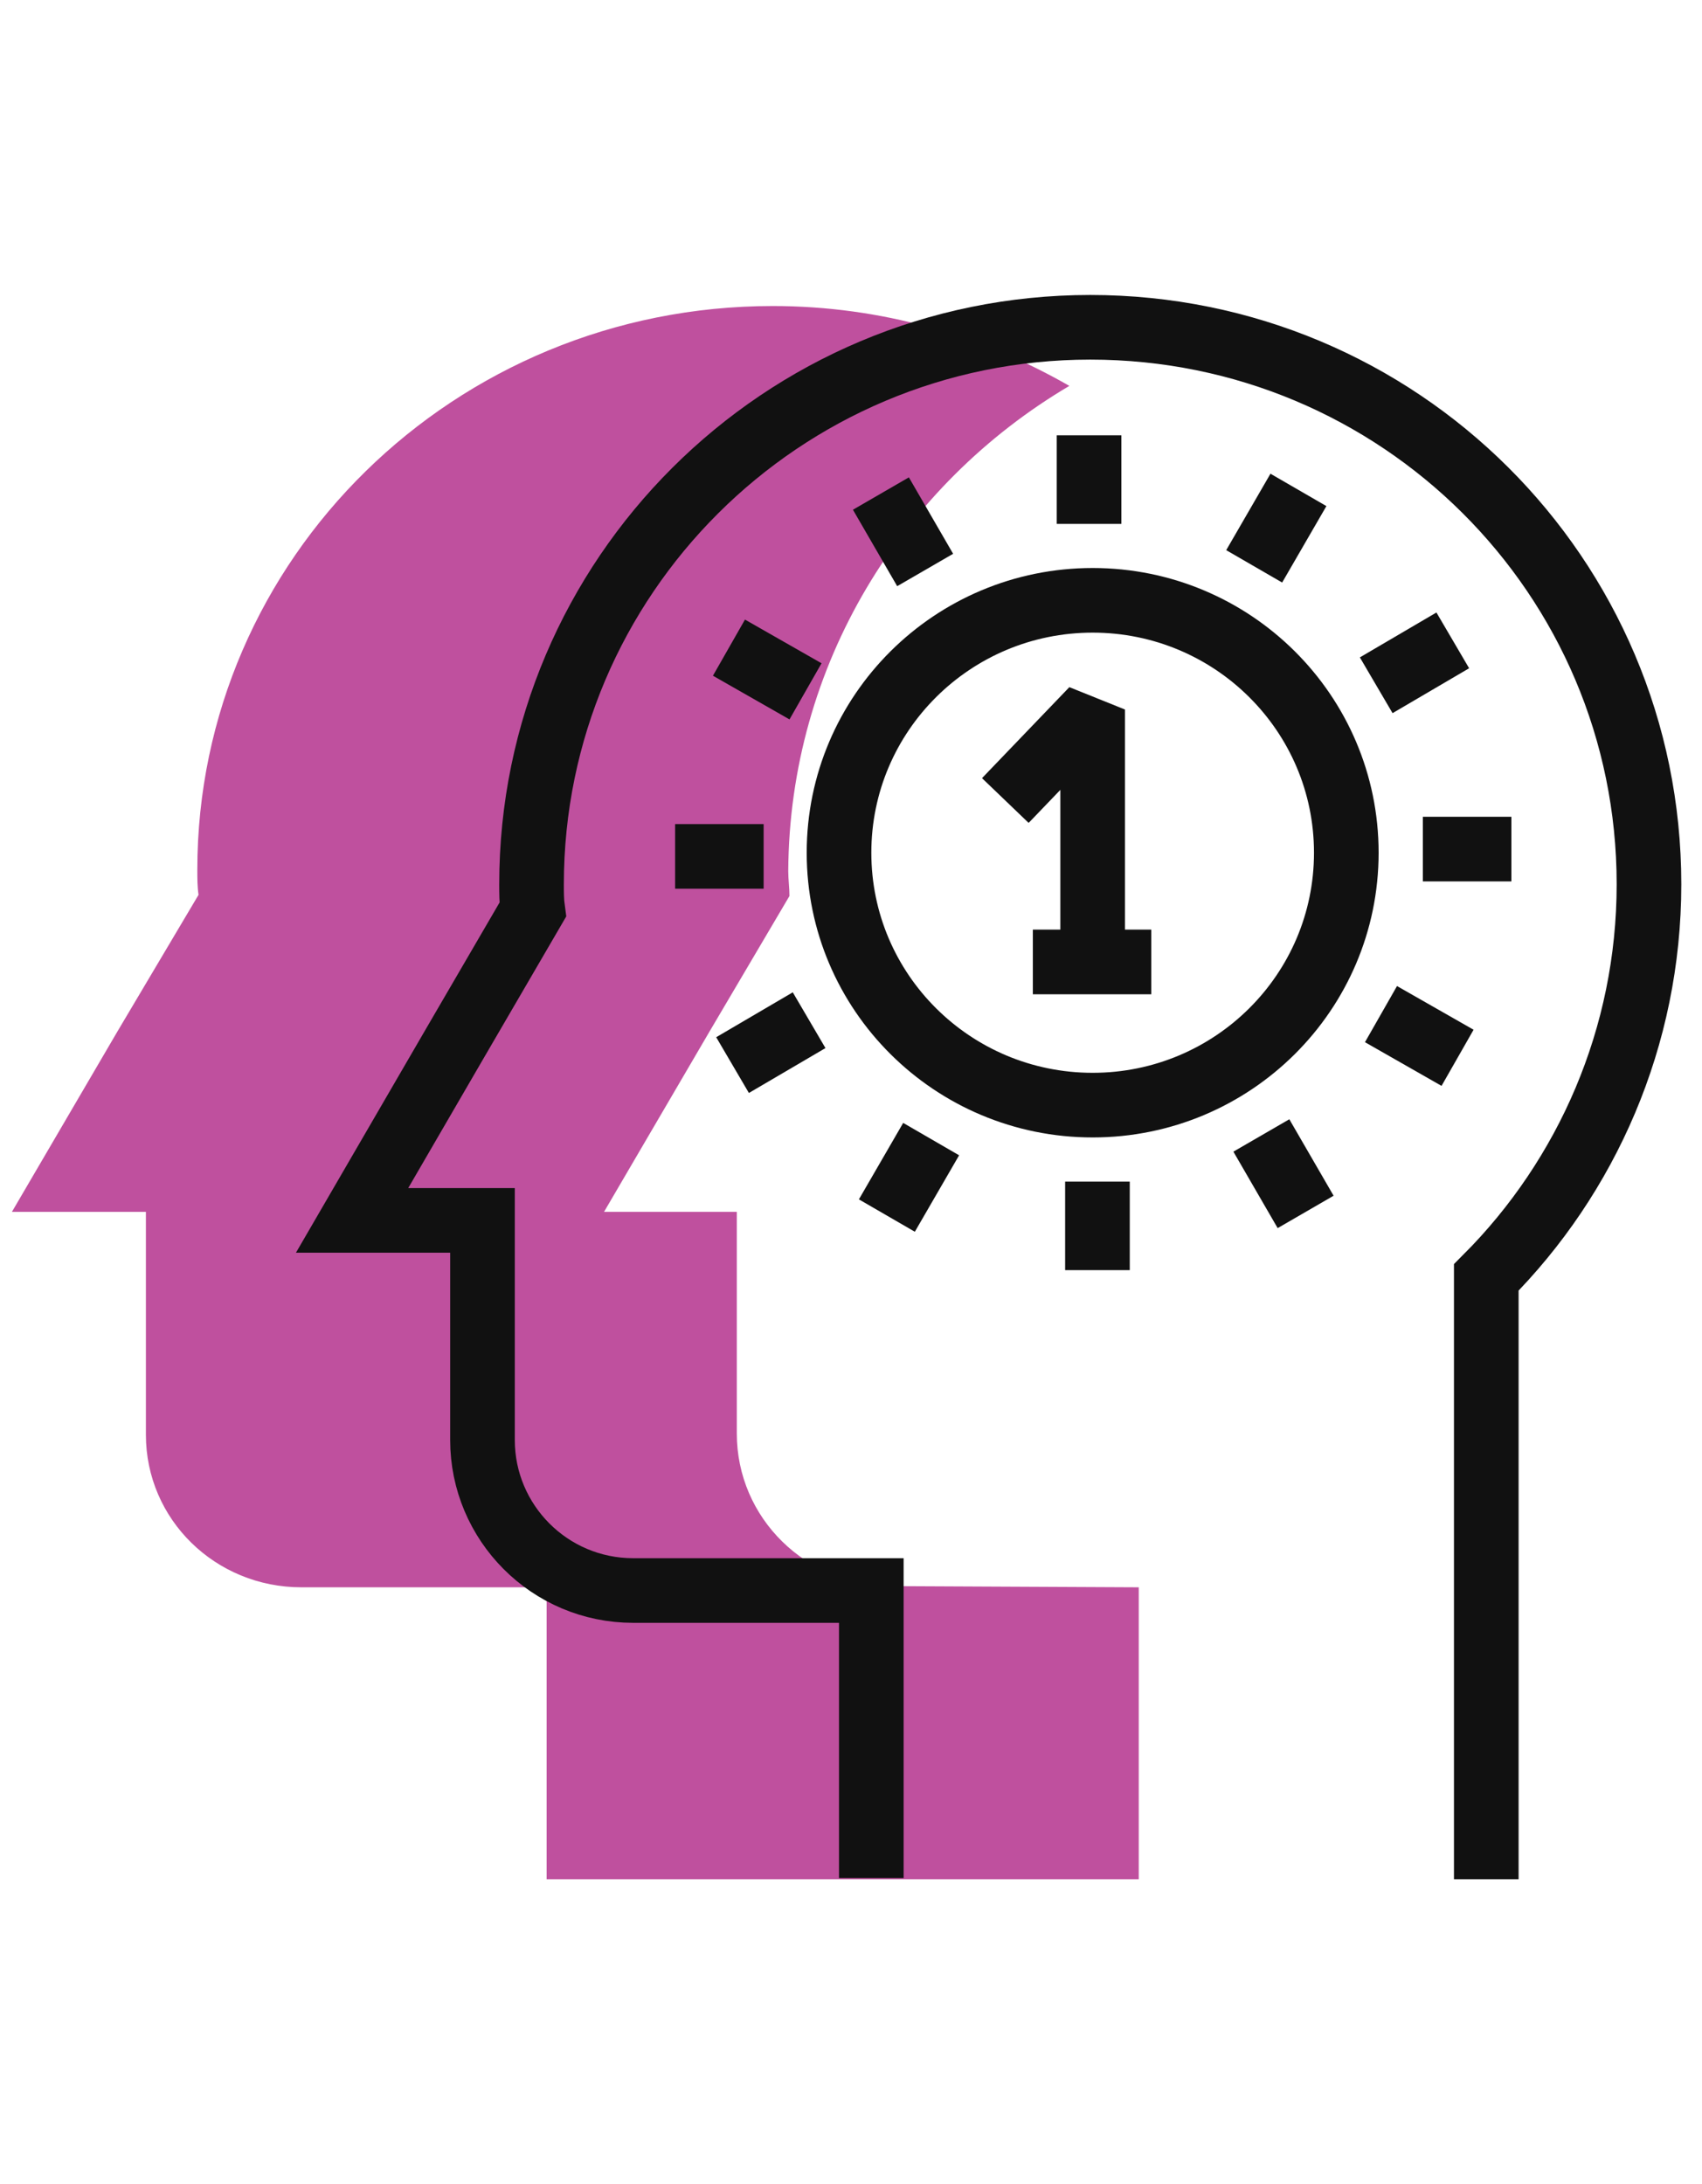 <?xml version="1.0" encoding="UTF-8"?>
<svg width="60px" height="77px" viewBox="0 0 79 74" version="1.1" xmlns="http://www.w3.org/2000/svg" xmlns:xlink="http://www.w3.org/1999/xlink">
    <title>Autonomy</title>
    <g id="Careers-Page---MOB" stroke="none" stroke-width="1" fill="none" fill-rule="evenodd">
        <g id="How-We-Work-Mobile-Autonomy-Selected" transform="translate(-167, -524)">
            <g id="How-We-Work" transform="translate(-32, 40)">
                <g id="Autonomy" transform="translate(166, 448)">
                    <g transform="translate(33.553, 36.513)">
                        <path d="M40.865,59.417 C36.867,59.417 33.647,56.263 33.647,52.336 L33.647,42.045 L27.484,42.045 L32.37,33.692 L36.09,27.385 C36.09,26.998 36.034,26.61 36.034,26.223 C36.09,16.652 41.309,8.298 49.082,3.707 C45.029,1.383 40.365,0 35.313,0 C20.543,0 8.606,11.728 8.606,26.168 C8.606,26.555 8.606,26.942 8.662,27.33 L4.886,33.692 L0,42.045 L6.219,42.045 L6.219,52.391 C6.219,56.319 9.439,59.472 13.437,59.472 L24.819,59.472 L24.819,73.026 L52.303,73.026 L52.303,59.472 L40.865,59.417 L40.865,59.417 Z" id="Path" fill="#BF509E" fill-rule="nonzero"></path>
                        <g id="Group" transform="translate(15.789, 0.987)" stroke="#111111" stroke-width="3">
                            <g transform="translate(22.602, 12.673)" id="Path">
                                <path d="M23.546,11.716 C23.546,18.193 18.27,23.431 11.773,23.431 C5.276,23.431 0,18.193 0,11.716 C0,5.238 5.276,0 11.773,0 C18.27,0 23.546,5.238 23.546,11.716 Z" stroke-linejoin="round"></path>
                                <g transform="translate(7.719, 5.069)" stroke-linejoin="bevel">
                                    <polyline points="4.054 11.772 4.054 0 0 4.224"></polyline>
                                    <line x1="1.277" y1="11.716" x2="6.775" y2="11.716"></line>
                                </g>
                            </g>
                            <path d="M52.645,72.039 L52.645,44.102 C57.31,39.427 60.197,32.95 60.197,25.853 C60.197,11.547 48.591,0 34.264,0 C19.936,0 8.33,11.603 8.33,25.853 C8.33,26.247 8.33,26.642 8.385,27.036 L4.776,33.232 L0,41.455 L6.053,41.455 L6.053,51.65 C6.053,55.48 9.163,58.634 13.05,58.634 L24.101,58.634 L24.101,71.983" id="Path"></path>
                            <g transform="translate(14.994, 5.013)" id="Path" stroke-linejoin="round">
                                <line x1="19.214" y1="0" x2="19.214" y2="4.112"></line>
                                <line x1="9.552" y1="2.704" x2="11.606" y2="6.252"></line>
                                <line x1="2.499" y1="9.857" x2="6.053" y2="11.885"></line>
                                <line x1="0" y1="19.545" x2="4.109" y2="19.545"></line>
                                <line x1="2.666" y1="29.233" x2="6.22" y2="27.149"></line>
                                <line x1="9.829" y1="36.217" x2="11.884" y2="32.668"></line>
                                <line x1="19.603" y1="38.751" x2="19.603" y2="34.64"></line>
                                <line x1="29.266" y1="36.048" x2="27.211" y2="32.499"></line>
                                <line x1="36.318" y1="28.895" x2="32.764" y2="26.867"></line>
                                <line x1="38.817" y1="19.207" x2="34.708" y2="19.207"></line>
                                <line x1="36.096" y1="9.519" x2="32.542" y2="11.603"></line>
                                <line x1="28.932" y1="2.535" x2="26.878" y2="6.083"></line>
                            </g>
                        </g>
                    </g>
                </g>
            </g>
        </g>
    </g>
</svg>
